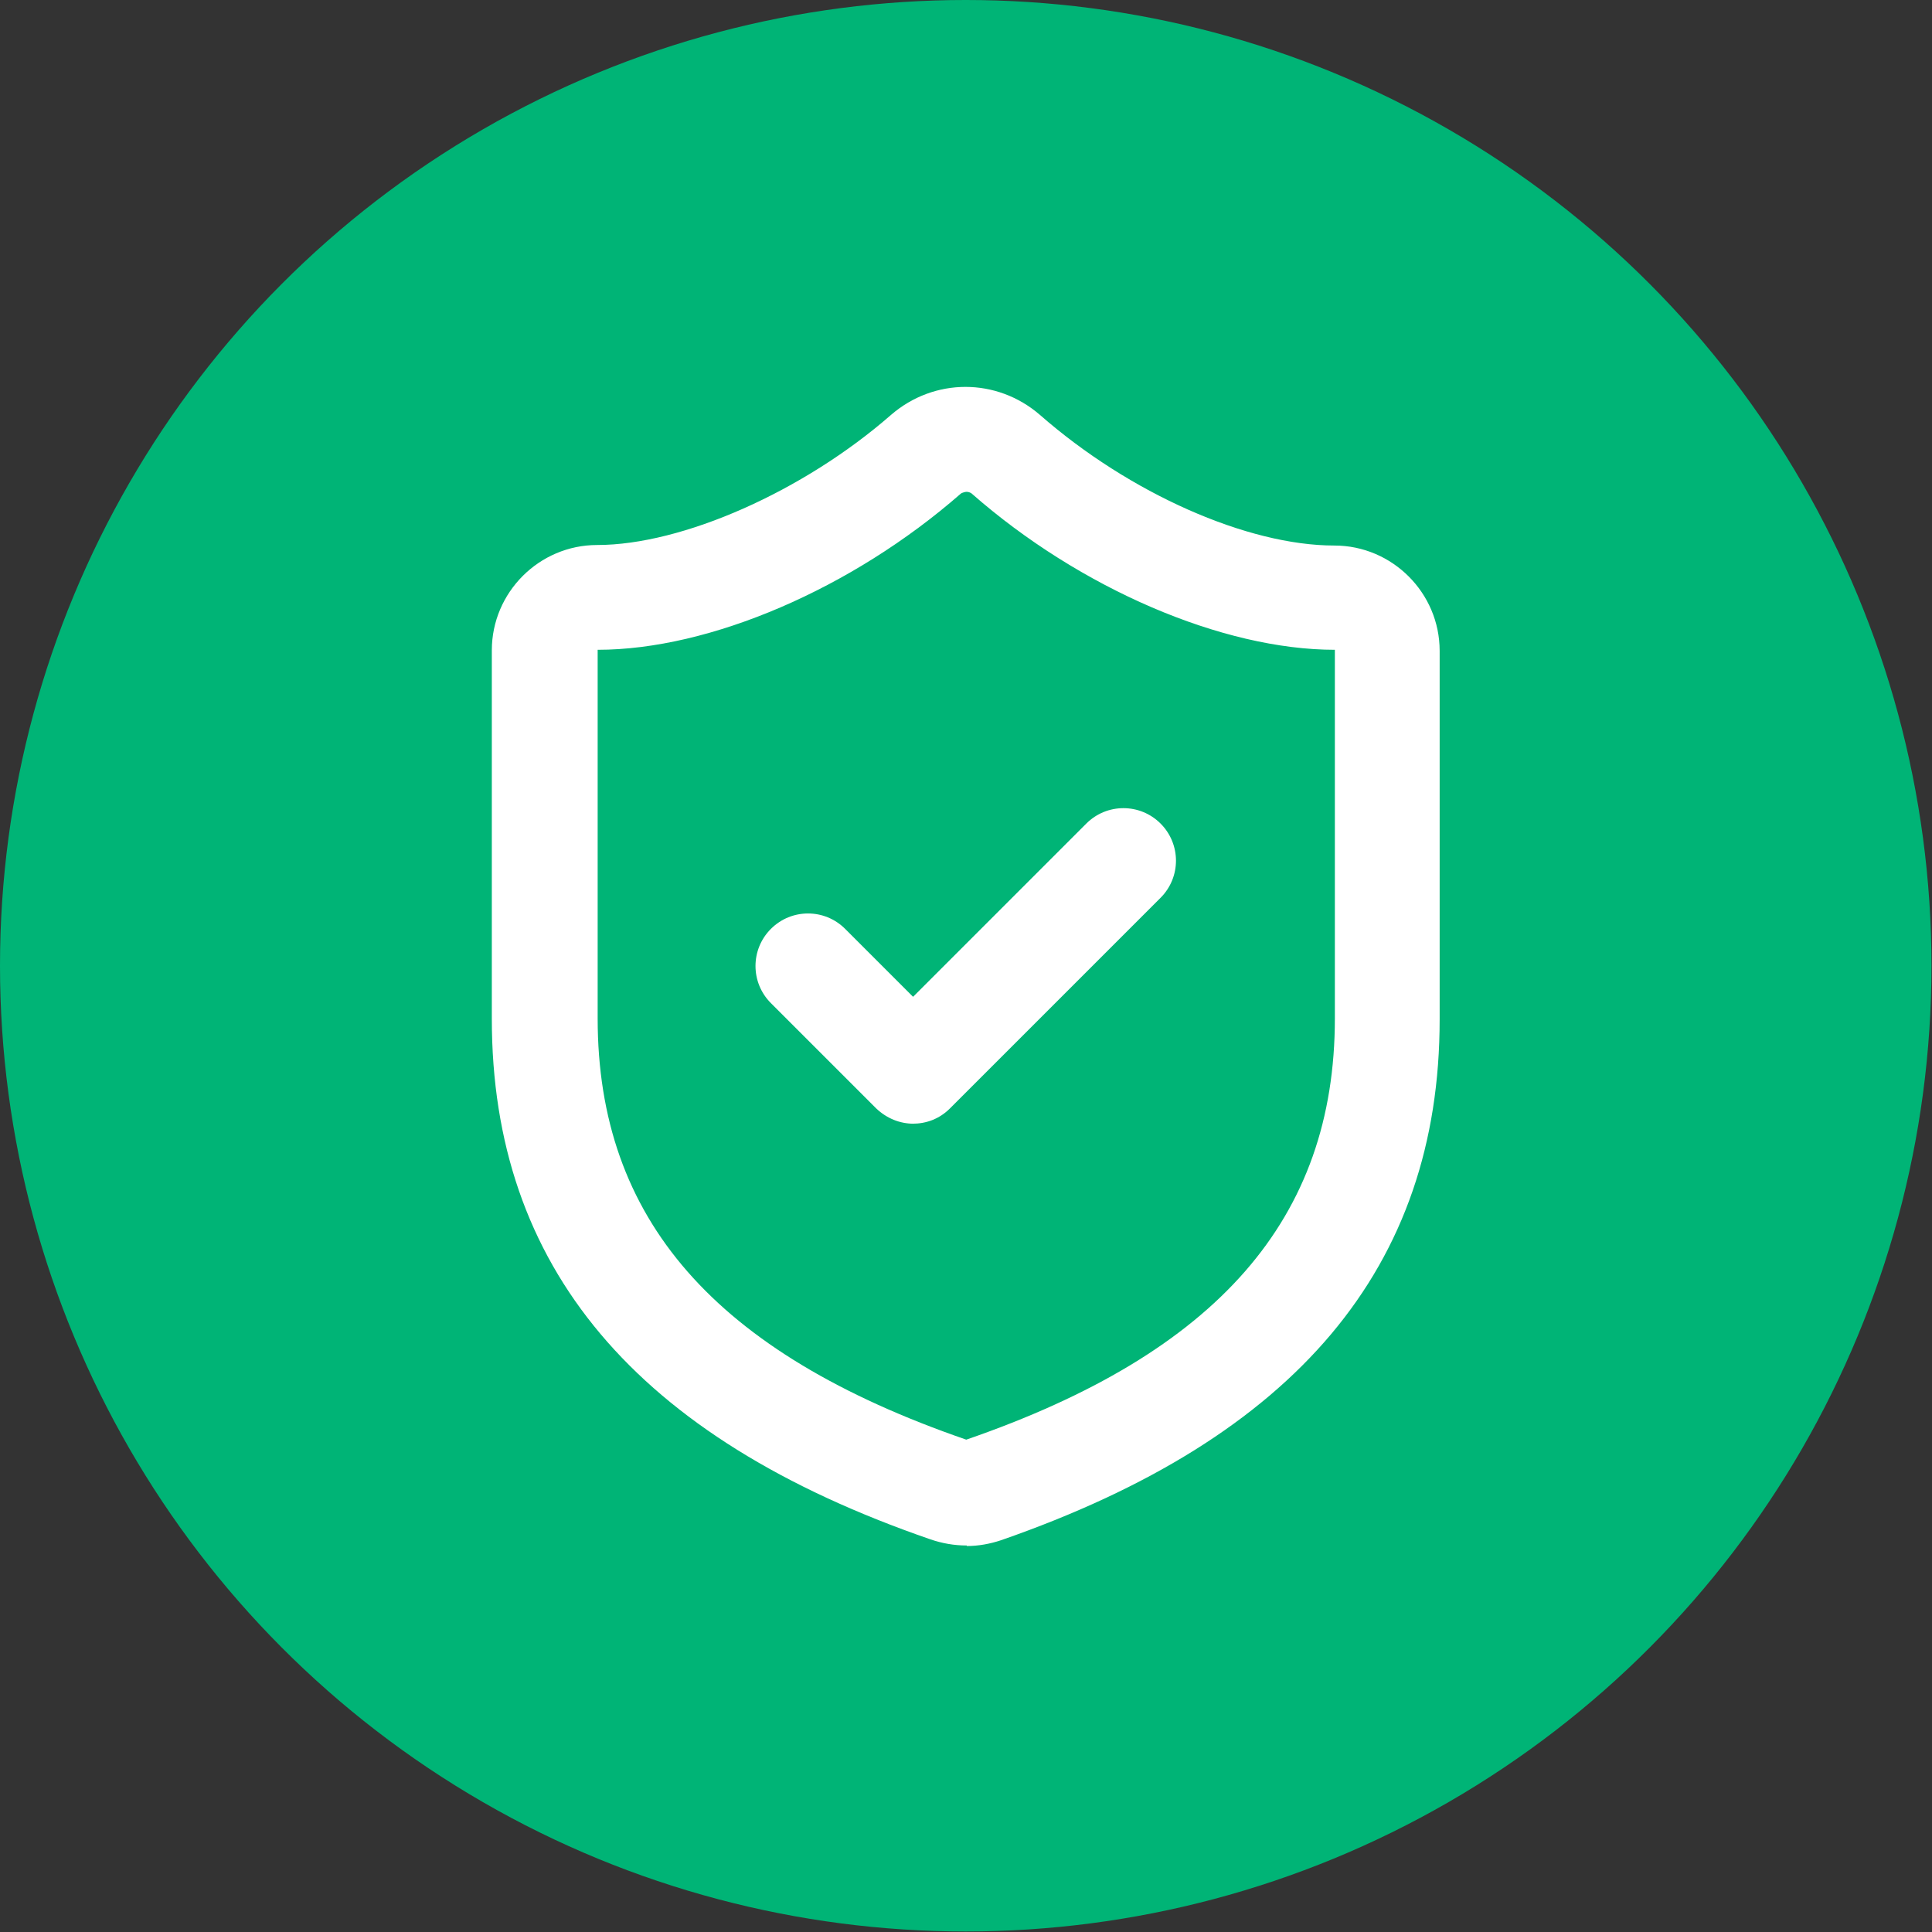 <?xml version="1.0" encoding="UTF-8"?>
<svg id="Capa_1" data-name="Capa 1" xmlns="http://www.w3.org/2000/svg" viewBox="0 0 36.69 36.69">
  <rect x="0" y="0" width="36.69" height="36.69" fill="#333333" stroke="none"/>
  <defs>
    <style>
      .cls-1 {
        fill: #00b476;
      }

      .cls-2 {
        fill: #fff;
      }
    </style>
  </defs>
  <circle class="cls-1" cx="18.34" cy="18.34" r="18.34"/>
  <g>
    <path class="cls-2" d="M18.36,29.35c-.24,0-.47-.04-.7-.12-5.59-1.93-8.32-5.17-8.32-9.88v-7c0-1.1.9-2,2-2,1.62,0,3.92-1.02,5.58-2.47.82-.71,2.01-.71,2.83,0,1.7,1.49,3.94,2.48,5.59,2.48,1.1,0,2,.9,2,2v7c0,4.7-2.72,7.94-8.33,9.89-.21.07-.43.11-.65.11ZM18.35,9.34s-.08.01-.11.04c-2.06,1.8-4.76,2.96-6.89,2.96v7c0,3.81,2.22,6.35,7,8,4.78-1.65,7-4.2,7-8v-7c-2.13,0-4.84-1.16-6.9-2.97-.03-.02-.06-.03-.1-.03Z"/>
    <path class="cls-2" d="M17.35,21.34c-.26,0-.51-.1-.71-.29l-2-2c-.39-.39-.39-1.02,0-1.41s1.02-.39,1.41,0l1.29,1.29,3.29-3.29c.39-.39,1.02-.39,1.41,0s.39,1.02,0,1.41l-4,4c-.2.2-.45.29-.71.29Z"/>
  </g>
</svg>